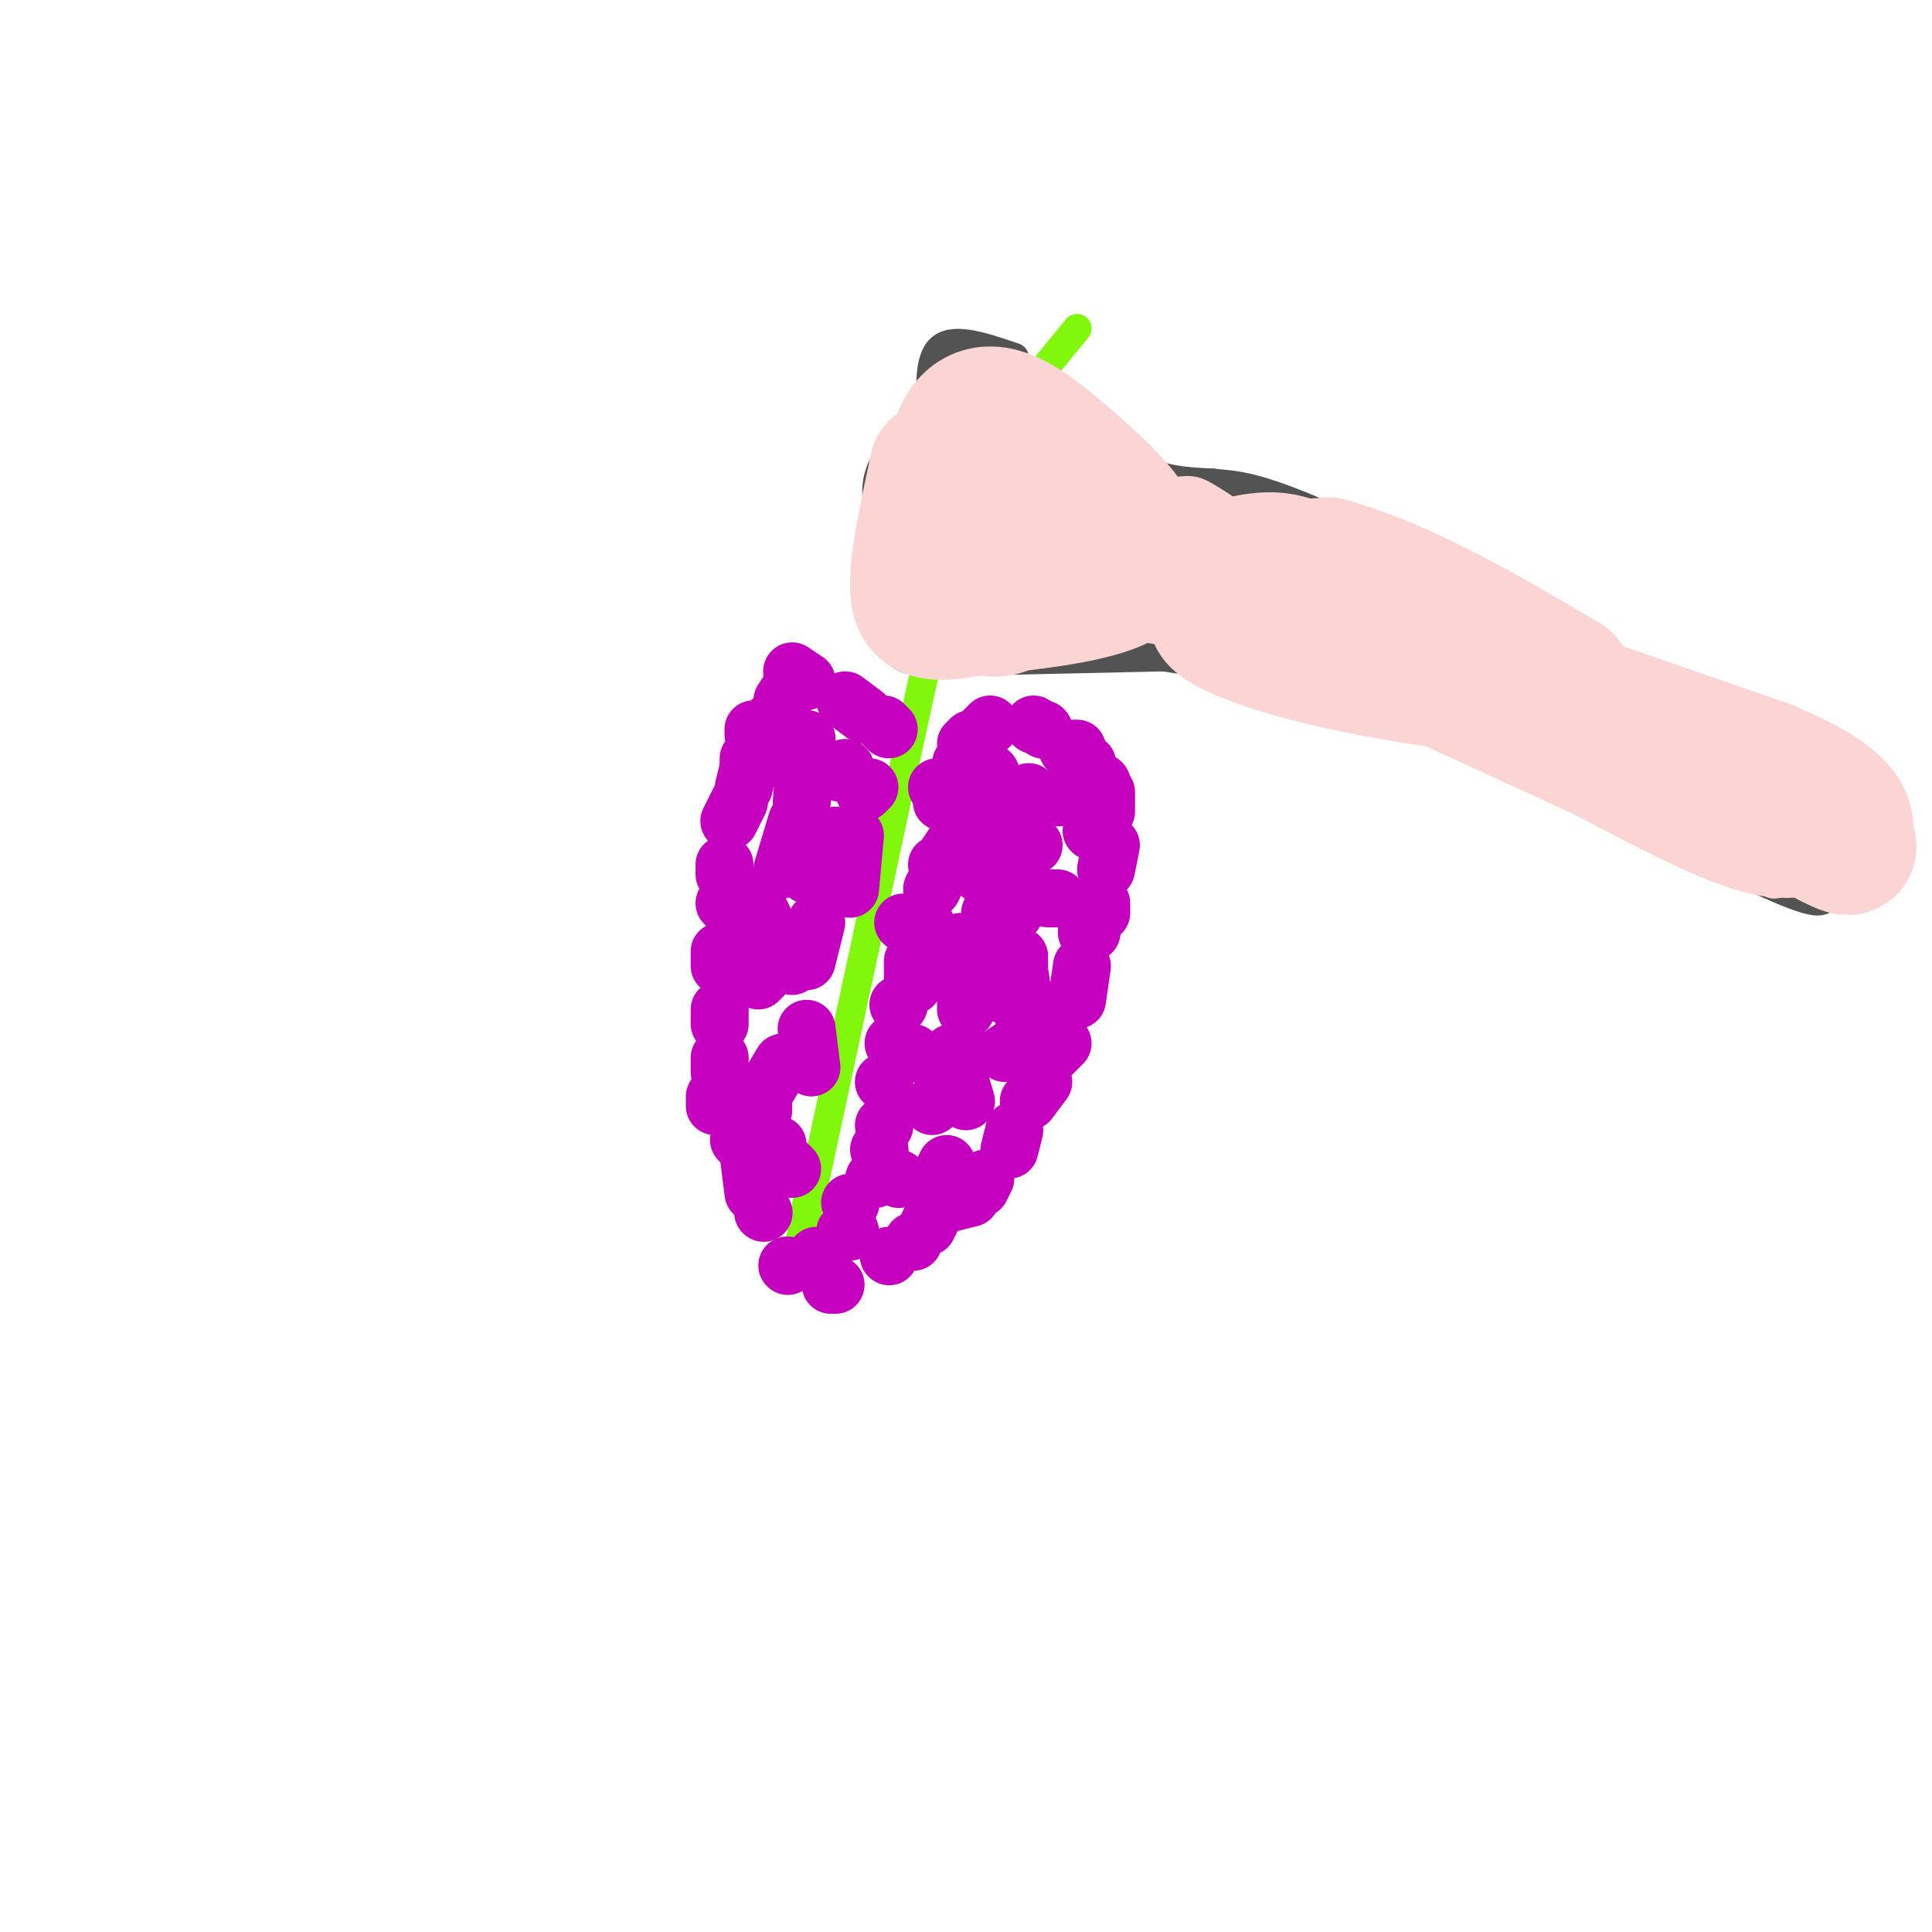 <svg viewBox='0 0 400 400' version='1.1' xmlns='http://www.w3.org/2000/svg' xmlns:xlink='http://www.w3.org/1999/xlink'><g fill='none' stroke='rgb(128,247,11)' stroke-width='6' stroke-linecap='round' stroke-linejoin='round'><path d='M223,68c-7.417,9.000 -14.833,18.000 -19,25c-4.167,7.000 -5.083,12.000 -6,17'/><path d='M198,110c-5.833,25.000 -17.417,79.000 -29,133'/><path d='M169,243c-5.000,22.333 -3.000,11.667 -1,1'/></g>
<g fill='none' stroke='rgb(197,0,190)' stroke-width='12' stroke-linecap='round' stroke-linejoin='round'><path d='M163,262c0.000,0.000 0.100,0.100 0.1,0.1'/><path d='M169,261c0.000,0.000 0.000,-1.000 0,-1'/><path d='M175,255c0.000,0.000 1.000,0.000 1,0'/><path d='M176,249c0.000,0.000 0.100,0.100 0.1,0.1'/><path d='M181,244c0.000,0.000 0.100,0.100 0.1,0.1'/><path d='M182,238c0.000,0.000 0.100,0.100 0.1,0.1'/><path d='M183,233c0.000,0.000 0.100,0.100 0.1,0.1'/><path d='M183,224c0.000,0.000 0.100,0.100 0.1,0.1'/><path d='M185,216c0.000,0.000 0.100,0.100 0.1,0.1'/><path d='M186,208c0.000,0.000 0.100,0.100 0.1,0.1'/><path d='M193,201c0.000,0.000 0.100,0.100 0.1,0.1'/><path d='M192,193c0.000,0.000 0.000,-1.000 0,-1'/><path d='M193,184c0.000,0.000 2.000,-4.000 2,-4'/><path d='M196,177c0.000,0.000 2.000,-3.000 2,-3'/><path d='M194,179c0.000,0.000 0.100,0.100 0.1,0.1'/><path d='M194,163c0.000,0.000 0.100,0.100 0.1,0.1'/><path d='M199,159c0.000,0.000 0.000,-1.000 0,-1'/><path d='M200,154c0.000,0.000 1.000,-1.000 1,-1'/><path d='M204,151c0.000,0.000 0.100,0.100 0.1,0.1'/><path d='M205,150c0.000,0.000 0.100,0.100 0.1,0.1'/><path d='M172,266c0.000,0.000 1.000,0.000 1,0'/><path d='M184,260c0.000,0.000 0.100,0.100 0.1,0.1'/><path d='M189,257c0.000,0.000 0.100,0.100 0.1,0.1'/><path d='M192,254c0.000,0.000 1.000,-2.000 1,-2'/><path d='M197,249c0.000,0.000 4.000,-1.000 4,-1'/><path d='M203,246c0.000,0.000 1.000,-2.000 1,-2'/><path d='M209,238c0.000,0.000 1.000,-4.000 1,-4'/><path d='M213,228c0.000,0.000 3.000,-4.000 3,-4'/><path d='M218,218c0.000,0.000 2.000,-2.000 2,-2'/><path d='M223,207c0.000,0.000 1.000,-7.000 1,-7'/><path d='M225,193c0.000,0.000 1.000,0.000 1,0'/><path d='M228,189c0.000,0.000 0.000,-2.000 0,-2'/><path d='M229,180c0.000,0.000 1.000,-5.000 1,-5'/><path d='M229,168c0.000,0.000 0.000,-4.000 0,-4'/><path d='M228,162c0.000,0.000 0.100,0.100 0.1,0.1'/><path d='M225,158c0.000,0.000 0.100,0.100 0.1,0.1'/><path d='M223,155c0.000,0.000 -2.000,0.000 -2,0'/><path d='M216,151c0.000,0.000 0.100,0.100 0.1,0.1'/><path d='M214,150c0.000,0.000 0.100,0.100 0.1,0.1'/><path d='M158,251c0.000,0.000 0.100,0.100 0.1,0.1'/><path d='M156,247c0.000,0.000 -1.000,-8.000 -1,-8'/><path d='M154,237c0.000,0.000 -1.000,-1.000 -1,-1'/><path d='M148,229c0.000,0.000 0.000,-2.000 0,-2'/><path d='M149,222c0.000,0.000 0.000,-3.000 0,-3'/><path d='M149,212c0.000,0.000 0.000,-3.000 0,-3'/><path d='M149,200c0.000,0.000 0.000,-3.000 0,-3'/><path d='M150,187c0.000,0.000 0.100,0.100 0.1,0.1'/><path d='M150,181c0.000,0.000 0.000,-2.000 0,-2'/><path d='M151,170c0.000,0.000 2.000,-4.000 2,-4'/><path d='M154,163c0.000,0.000 1.000,-4.000 1,-4'/><path d='M155,157c0.000,0.000 0.000,3.000 0,3'/><path d='M156,152c0.000,0.000 0.000,-1.000 0,-1'/><path d='M160,149c0.000,0.000 0.100,0.100 0.1,0.1'/><path d='M162,145c0.000,0.000 2.000,-3.000 2,-3'/><path d='M164,139c0.000,0.000 3.000,2.000 3,2'/><path d='M175,145c0.000,0.000 4.000,3.000 4,3'/><path d='M183,150c0.000,0.000 1.000,1.000 1,1'/><path d='M175,159c0.000,0.000 -1.000,1.000 -1,1'/><path d='M167,153c0.000,0.000 -1.000,13.000 -1,13'/><path d='M165,170c0.000,0.000 -3.000,10.000 -3,10'/><path d='M156,186c0.000,0.000 3.000,10.000 3,10'/><path d='M164,200c0.000,0.000 3.000,-3.000 3,-3'/><path d='M171,174c0.000,0.000 2.000,-1.000 2,-1'/><path d='M177,173c0.000,0.000 -1.000,11.000 -1,11'/><path d='M169,191c0.000,0.000 -2.000,8.000 -2,8'/><path d='M162,220c0.000,0.000 -3.000,5.000 -3,5'/><path d='M158,230c0.000,0.000 0.000,-1.000 0,-1'/><path d='M157,203c0.000,0.000 1.000,-1.000 1,-1'/><path d='M167,213c0.000,0.000 1.000,8.000 1,8'/><path d='M161,237c0.000,0.000 -1.000,3.000 -1,3'/><path d='M162,240c0.000,0.000 2.000,2.000 2,2'/><path d='M186,244c0.000,0.000 0.100,0.100 0.1,0.1'/><path d='M193,229c0.000,0.000 1.000,-1.000 1,-1'/><path d='M197,218c0.000,0.000 3.000,10.000 3,10'/><path d='M195,243c0.000,0.000 1.000,-2.000 1,-2'/><path d='M208,202c0.000,0.000 0.100,0.100 0.1,0.1'/><path d='M211,201c0.750,4.583 1.500,9.167 1,12c-0.500,2.833 -2.250,3.917 -4,5'/><path d='M208,206c0.000,0.000 -3.000,-17.000 -3,-17'/><path d='M203,181c0.000,0.000 0.000,-1.000 0,-1'/><path d='M210,174c0.000,0.000 4.000,1.000 4,1'/><path d='M217,186c0.000,0.000 2.000,0.000 2,0'/><path d='M219,165c0.000,0.000 0.100,0.100 0.1,0.1'/><path d='M205,160c0.000,0.000 0.100,0.100 0.1,0.1'/><path d='M226,172c0.000,0.000 0.100,0.100 0.1,0.1'/><path d='M211,174c0.000,0.000 -1.000,15.000 -1,15'/><path d='M200,206c0.000,0.000 0.000,3.000 0,3'/><path d='M199,217c0.000,0.000 0.100,0.100 0.1,0.1'/><path d='M199,195c0.000,0.000 0.100,0.100 0.1,0.1'/><path d='M189,218c0.000,0.000 0.100,0.100 0.1,0.1'/><path d='M187,191c0.000,0.000 0.100,0.100 0.1,0.1'/><path d='M189,204c0.000,0.000 0.000,-5.000 0,-5'/><path d='M195,166c0.000,0.000 1.000,0.000 1,0'/><path d='M213,164c0.000,0.000 0.100,0.100 0.1,0.1'/><path d='M205,169c0.000,0.000 0.100,0.100 0.1,0.1'/><path d='M211,198c0.000,0.000 0.000,2.000 0,2'/><path d='M199,226c0.000,0.000 0.100,0.100 0.1,0.1'/><path d='M180,163c0.000,0.000 -1.000,1.000 -1,1'/><path d='M157,188c0.000,0.000 1.000,2.000 1,2'/><path d='M167,181c0.000,0.000 0.100,0.100 0.1,0.1'/></g>
<g fill='none' stroke='rgb(83,83,83)' stroke-width='6' stroke-linecap='round' stroke-linejoin='round'><path d='M210,74c-6.083,-2.083 -12.167,-4.167 -15,-2c-2.833,2.167 -2.417,8.583 -2,15'/><path d='M193,87c1.286,3.071 5.500,3.250 5,3c-0.500,-0.250 -5.714,-0.929 -9,0c-3.286,0.929 -4.643,3.464 -6,6'/><path d='M183,96c-1.422,2.578 -1.978,6.022 -1,9c0.978,2.978 3.489,5.489 6,8'/><path d='M188,113c-0.750,1.810 -5.625,2.333 -7,6c-1.375,3.667 0.750,10.476 3,14c2.250,3.524 4.625,3.762 7,4'/><path d='M191,137c1.500,0.667 1.750,0.333 2,0'/><path d='M209,75c0.000,0.000 -2.000,0.000 -2,0'/><path d='M207,75c-1.679,-0.357 -4.875,-1.250 -6,1c-1.125,2.250 -0.179,7.643 1,9c1.179,1.357 2.589,-1.321 4,-4'/><path d='M206,81c0.000,1.000 -2.000,5.500 -4,10'/><path d='M202,91c0.970,-1.046 5.394,-8.662 7,-10c1.606,-1.338 0.394,3.601 0,3c-0.394,-0.601 0.030,-6.743 0,-7c-0.030,-0.257 -0.515,5.372 -1,11'/><path d='M208,88c0.274,-0.381 1.458,-6.833 1,-7c-0.458,-0.167 -2.560,5.952 -4,8c-1.440,2.048 -2.220,0.024 -3,-2'/><path d='M202,87c-1.679,-1.643 -4.375,-4.750 -4,-7c0.375,-2.250 3.821,-3.643 5,-3c1.179,0.643 0.089,3.321 -1,6'/><path d='M202,83c0.240,3.306 1.340,8.571 1,12c-0.340,3.429 -2.122,5.021 -4,5c-1.878,-0.021 -3.854,-1.655 -4,-3c-0.146,-1.345 1.538,-2.401 3,-1c1.462,1.401 2.704,5.257 2,8c-0.704,2.743 -3.352,4.371 -6,6'/><path d='M194,110c-0.686,-1.730 0.599,-9.053 2,-10c1.401,-0.947 2.917,4.484 2,8c-0.917,3.516 -4.266,5.118 -5,1c-0.734,-4.118 1.149,-13.955 2,-15c0.851,-1.045 0.672,6.701 0,10c-0.672,3.299 -1.836,2.149 -3,1'/><path d='M192,105c-1.614,-0.716 -4.149,-3.008 -4,-5c0.149,-1.992 2.983,-3.686 5,-4c2.017,-0.314 3.218,0.751 4,3c0.782,2.249 1.144,5.681 0,8c-1.144,2.319 -3.796,3.524 -5,3c-1.204,-0.524 -0.961,-2.779 0,-4c0.961,-1.221 2.639,-1.410 4,0c1.361,1.410 2.405,4.418 3,7c0.595,2.582 0.741,4.738 0,6c-0.741,1.262 -2.371,1.631 -4,2'/><path d='M195,121c-0.628,-1.598 -0.199,-6.593 -1,-3c-0.801,3.593 -2.831,15.775 -4,16c-1.169,0.225 -1.477,-11.507 -1,-15c0.477,-3.493 1.738,1.254 3,6'/><path d='M192,125c-1.095,-1.631 -5.333,-8.708 -5,-11c0.333,-2.292 5.238,0.202 8,3c2.762,2.798 3.381,5.899 4,9'/><path d='M196,137c0.000,0.000 45.000,-1.000 45,-1'/><path d='M241,136c18.810,2.786 43.333,10.250 67,20c23.667,9.750 46.476,21.786 58,27c11.524,5.214 11.762,3.607 12,2'/><path d='M378,185c2.000,0.333 1.000,0.167 0,0'/><path d='M215,79c6.500,6.750 13.000,13.500 19,17c6.000,3.500 11.500,3.750 17,4'/><path d='M251,100c4.778,0.578 8.222,0.022 26,8c17.778,7.978 49.889,24.489 82,41'/><path d='M359,149c16.978,8.867 18.422,10.533 20,11c1.578,0.467 3.289,-0.267 5,-1'/><path d='M190,95c-1.643,2.504 -3.285,5.008 -4,5c-0.715,-0.008 -0.501,-2.528 0,-4c0.501,-1.472 1.289,-1.896 2,-2c0.711,-0.104 1.346,0.113 1,3c-0.346,2.887 -1.673,8.443 -3,14'/><path d='M186,111c0.422,2.978 2.978,3.422 3,6c0.022,2.578 -2.489,7.289 -5,12'/><path d='M184,129c-0.738,0.614 -0.081,-3.849 0,-6c0.081,-2.151 -0.412,-1.988 3,0c3.412,1.988 10.729,5.801 13,9c2.271,3.199 -0.504,5.784 -2,2c-1.496,-3.784 -1.713,-13.938 0,-22c1.713,-8.062 5.357,-14.031 9,-20'/><path d='M207,92c2.526,-0.655 4.341,7.707 5,16c0.659,8.293 0.162,16.516 -1,16c-1.162,-0.516 -2.988,-9.771 -2,-17c0.988,-7.229 4.791,-12.433 6,-10c1.209,2.433 -0.174,12.501 -3,18c-2.826,5.499 -7.093,6.428 -9,6c-1.907,-0.428 -1.453,-2.214 -1,-4'/><path d='M202,117c-0.275,-3.185 -0.463,-9.147 2,-15c2.463,-5.853 7.579,-11.596 10,-12c2.421,-0.404 2.149,4.530 1,9c-1.149,4.470 -3.175,8.477 -5,13c-1.825,4.523 -3.448,9.563 -4,7c-0.552,-2.563 -0.033,-12.728 2,-21c2.033,-8.272 5.581,-14.649 7,-14c1.419,0.649 0.710,8.325 0,16'/><path d='M215,100c0.227,0.898 0.796,-4.857 2,-9c1.204,-4.143 3.044,-6.674 5,-3c1.956,3.674 4.030,13.552 0,23c-4.030,9.448 -14.162,18.467 -18,17c-3.838,-1.467 -1.382,-13.419 0,-16c1.382,-2.581 1.691,4.210 2,11'/><path d='M206,123c0.333,5.582 0.165,14.036 0,13c-0.165,-1.036 -0.328,-11.562 2,-18c2.328,-6.438 7.147,-8.787 10,-10c2.853,-1.213 3.738,-1.290 5,-2c1.262,-0.710 2.899,-2.052 3,4c0.101,6.052 -1.334,19.498 -2,21c-0.666,1.502 -0.564,-8.942 1,-15c1.564,-6.058 4.590,-7.731 6,-7c1.410,0.731 1.205,3.865 1,7'/><path d='M232,116c-1.965,6.004 -7.379,17.513 -10,18c-2.621,0.487 -2.450,-10.049 -2,-16c0.450,-5.951 1.180,-7.319 5,-9c3.820,-1.681 10.731,-3.677 15,0c4.269,3.677 5.897,13.025 5,18c-0.897,4.975 -4.318,5.576 -6,3c-1.682,-2.576 -1.626,-8.330 -1,-11c0.626,-2.670 1.822,-2.257 3,-3c1.178,-0.743 2.336,-2.641 5,-3c2.664,-0.359 6.832,0.820 11,2'/><path d='M257,115c1.729,3.966 0.551,12.880 -2,18c-2.551,5.120 -6.476,6.445 -10,3c-3.524,-3.445 -6.648,-11.659 -8,-17c-1.352,-5.341 -0.933,-7.809 1,-10c1.933,-2.191 5.381,-4.106 6,-1c0.619,3.106 -1.591,11.233 -4,15c-2.409,3.767 -5.017,3.175 -9,1c-3.983,-2.175 -9.342,-5.932 -12,-9c-2.658,-3.068 -2.617,-5.448 0,-7c2.617,-1.552 7.808,-2.276 13,-3'/><path d='M232,105c5.637,1.182 13.231,5.636 17,10c3.769,4.364 3.713,8.637 3,11c-0.713,2.363 -2.082,2.816 -4,2c-1.918,-0.816 -4.385,-2.899 -5,-6c-0.615,-3.101 0.623,-7.219 5,-10c4.377,-2.781 11.894,-4.226 16,-2c4.106,2.226 4.802,8.122 4,13c-0.802,4.878 -3.100,8.736 -5,9c-1.900,0.264 -3.400,-3.068 -3,-6c0.400,-2.932 2.700,-5.466 5,-8'/><path d='M265,118c2.500,-2.623 6.250,-5.181 9,-3c2.750,2.181 4.500,9.103 3,14c-1.500,4.897 -6.249,7.771 -10,9c-3.751,1.229 -6.504,0.814 -8,-2c-1.496,-2.814 -1.734,-8.026 0,-11c1.734,-2.974 5.440,-3.708 10,-4c4.560,-0.292 9.975,-0.140 15,2c5.025,2.140 9.661,6.268 9,11c-0.661,4.732 -6.617,10.066 -10,10c-3.383,-0.066 -4.191,-5.533 -5,-11'/><path d='M278,133c-0.036,-3.229 2.375,-5.802 7,-7c4.625,-1.198 11.466,-1.022 15,-1c3.534,0.022 3.762,-0.109 5,3c1.238,3.109 3.487,9.460 4,13c0.513,3.540 -0.709,4.270 -4,5c-3.291,0.730 -8.652,1.462 -10,-1c-1.348,-2.462 1.315,-8.117 5,-11c3.685,-2.883 8.391,-2.993 13,-2c4.609,0.993 9.122,3.091 12,5c2.878,1.909 4.121,3.629 3,6c-1.121,2.371 -4.606,5.392 -8,6c-3.394,0.608 -6.697,-1.196 -10,-3'/><path d='M310,146c-1.749,-1.575 -1.122,-4.011 4,-5c5.122,-0.989 14.739,-0.529 20,1c5.261,1.529 6.166,4.127 7,7c0.834,2.873 1.595,6.021 1,8c-0.595,1.979 -2.547,2.788 -6,3c-3.453,0.212 -8.406,-0.175 -10,-2c-1.594,-1.825 0.171,-5.089 2,-7c1.829,-1.911 3.723,-2.470 8,-2c4.277,0.470 10.936,1.968 14,5c3.064,3.032 2.533,7.596 2,10c-0.533,2.404 -1.066,2.647 -3,3c-1.934,0.353 -5.267,0.815 -7,0c-1.733,-0.815 -1.867,-2.908 -2,-5'/><path d='M340,162c0.070,-2.168 1.244,-5.089 3,-7c1.756,-1.911 4.092,-2.812 8,-1c3.908,1.812 9.387,6.336 11,10c1.613,3.664 -0.640,6.467 -3,8c-2.360,1.533 -4.826,1.797 -6,0c-1.174,-1.797 -1.055,-5.655 1,-8c2.055,-2.345 6.045,-3.178 10,-3c3.955,0.178 7.875,1.367 11,4c3.125,2.633 5.457,6.709 5,10c-0.457,3.291 -3.702,5.797 -6,5c-2.298,-0.797 -3.649,-4.899 -5,-9'/><path d='M369,171c0.168,-2.834 3.090,-5.419 6,-7c2.910,-1.581 5.810,-2.157 7,1c1.190,3.157 0.670,10.046 -1,12c-1.670,1.954 -4.490,-1.026 -6,-4c-1.510,-2.974 -1.708,-5.943 0,-8c1.708,-2.057 5.324,-3.201 7,-2c1.676,1.201 1.413,4.746 1,8c-0.413,3.254 -0.975,6.215 -5,7c-4.025,0.785 -11.512,-0.608 -19,-2'/><path d='M359,176c-3.364,-1.357 -2.272,-3.751 -1,-6c1.272,-2.249 2.726,-4.354 6,-5c3.274,-0.646 8.369,0.167 11,1c2.631,0.833 2.797,1.686 1,4c-1.797,2.314 -5.557,6.089 -10,7c-4.443,0.911 -9.569,-1.043 -12,-5c-2.431,-3.957 -2.167,-9.916 1,-13c3.167,-3.084 9.237,-3.292 13,-1c3.763,2.292 5.218,7.083 3,9c-2.218,1.917 -8.109,0.958 -14,0'/><path d='M357,167c-2.821,-2.270 -2.874,-7.945 1,-8c3.874,-0.055 11.675,5.509 11,9c-0.675,3.491 -9.824,4.908 -14,3c-4.176,-1.908 -3.377,-7.140 -2,-9c1.377,-1.860 3.332,-0.347 6,2c2.668,2.347 6.048,5.528 4,7c-2.048,1.472 -9.524,1.236 -17,1'/><path d='M346,172c-4.062,-2.980 -5.715,-10.929 -3,-13c2.715,-2.071 9.800,1.735 13,4c3.200,2.265 2.515,2.987 -1,3c-3.515,0.013 -9.860,-0.685 -13,-3c-3.140,-2.315 -3.076,-6.247 -1,-9c2.076,-2.753 6.165,-4.325 9,-5c2.835,-0.675 4.417,-0.451 6,3c1.583,3.451 3.167,10.129 2,13c-1.167,2.871 -5.083,1.936 -9,1'/><path d='M349,166c-4.713,-1.950 -11.997,-7.325 -14,-11c-2.003,-3.675 1.275,-5.648 4,-4c2.725,1.648 4.898,6.919 4,10c-0.898,3.081 -4.866,3.971 -9,4c-4.134,0.029 -8.434,-0.804 -11,-3c-2.566,-2.196 -3.399,-5.753 -3,-8c0.399,-2.247 2.031,-3.182 7,-4c4.969,-0.818 13.277,-1.519 16,0c2.723,1.519 -0.138,5.260 -3,9'/><path d='M340,159c-3.243,2.740 -9.850,5.090 -14,3c-4.150,-2.090 -5.844,-8.621 -3,-12c2.844,-3.379 10.225,-3.607 16,-2c5.775,1.607 9.943,5.049 12,7c2.057,1.951 2.001,2.412 -1,3c-3.001,0.588 -8.949,1.302 -17,-1c-8.051,-2.302 -18.206,-7.620 -17,-10c1.206,-2.380 13.773,-1.823 20,-1c6.227,0.823 6.113,1.911 6,3'/><path d='M342,149c1.407,1.207 1.924,2.724 -3,4c-4.924,1.276 -15.291,2.309 -22,1c-6.709,-1.309 -9.762,-4.961 -10,-8c-0.238,-3.039 2.337,-5.465 9,-7c6.663,-1.535 17.412,-2.178 22,-1c4.588,1.178 3.013,4.178 0,6c-3.013,1.822 -7.465,2.466 -14,3c-6.535,0.534 -15.154,0.958 -23,0c-7.846,-0.958 -14.920,-3.296 -16,-6c-1.080,-2.704 3.834,-5.772 9,-7c5.166,-1.228 10.583,-0.614 16,0'/><path d='M310,134c3.212,1.621 3.243,5.674 0,8c-3.243,2.326 -9.758,2.925 -15,3c-5.242,0.075 -9.210,-0.372 -13,-4c-3.790,-3.628 -7.401,-10.435 -7,-13c0.401,-2.565 4.815,-0.886 10,2c5.185,2.886 11.142,6.980 14,10c2.858,3.020 2.615,4.967 -8,1c-10.615,-3.967 -31.604,-13.848 -38,-18c-6.396,-4.152 1.802,-2.576 10,-1'/><path d='M263,122c9.357,2.036 27.750,7.625 22,8c-5.750,0.375 -35.643,-4.464 -46,-7c-10.357,-2.536 -1.179,-2.768 8,-3'/></g>
<g fill='none' stroke='rgb(251,212,212)' stroke-width='6' stroke-linecap='round' stroke-linejoin='round'><path d='M284,117c-0.899,2.006 -1.797,4.012 -1,6c0.797,1.988 3.291,3.959 4,5c0.709,1.041 -0.367,1.152 -4,1c-3.633,-0.152 -9.824,-0.566 -14,-2c-4.176,-1.434 -6.339,-3.886 -3,-6c3.339,-2.114 12.179,-3.890 16,-3c3.821,0.890 2.622,4.445 1,8c-1.622,3.555 -3.667,7.111 -7,9c-3.333,1.889 -7.952,2.111 -12,1c-4.048,-1.111 -7.524,-3.556 -11,-6'/><path d='M253,130c-2.560,-1.714 -3.460,-2.998 -4,-5c-0.540,-2.002 -0.722,-4.721 2,-6c2.722,-1.279 8.346,-1.117 13,0c4.654,1.117 8.336,3.189 10,5c1.664,1.811 1.309,3.360 -1,5c-2.309,1.640 -6.573,3.372 -16,2c-9.427,-1.372 -24.016,-5.848 -28,-9c-3.984,-3.152 2.637,-4.978 9,-6c6.363,-1.022 12.467,-1.238 15,0c2.533,1.238 1.493,3.930 -5,6c-6.493,2.070 -18.440,3.519 -26,3c-7.560,-0.519 -10.731,-3.005 -12,-5c-1.269,-1.995 -0.634,-3.497 0,-5'/><path d='M210,115c1.652,-2.100 5.783,-4.850 10,-6c4.217,-1.150 8.519,-0.699 11,0c2.481,0.699 3.142,1.645 2,4c-1.142,2.355 -4.085,6.119 -9,8c-4.915,1.881 -11.800,1.881 -18,0c-6.200,-1.881 -11.714,-5.641 -15,-9c-3.286,-3.359 -4.344,-6.317 1,-8c5.344,-1.683 17.089,-2.092 23,-1c5.911,1.092 5.986,3.684 6,6c0.014,2.316 -0.035,4.354 -4,7c-3.965,2.646 -11.847,5.899 -16,5c-4.153,-0.899 -4.576,-5.949 -5,-11'/><path d='M196,110c-0.983,-3.410 -0.940,-6.437 4,-9c4.940,-2.563 14.778,-4.664 19,-3c4.222,1.664 2.830,7.093 2,11c-0.830,3.907 -1.098,6.294 -6,8c-4.902,1.706 -14.439,2.733 -19,2c-4.561,-0.733 -4.145,-3.227 -3,-7c1.145,-3.773 3.018,-8.826 8,-11c4.982,-2.174 13.072,-1.470 18,3c4.928,4.470 6.694,12.706 4,17c-2.694,4.294 -9.847,4.647 -17,5'/><path d='M206,126c-3.944,0.736 -5.304,0.077 -6,-1c-0.696,-1.077 -0.730,-2.572 -2,-5c-1.270,-2.428 -3.778,-5.790 4,-9c7.778,-3.210 25.840,-6.270 35,-8c9.160,-1.730 9.417,-2.130 13,0c3.583,2.130 10.493,6.792 13,10c2.507,3.208 0.612,4.963 -1,7c-1.612,2.037 -2.941,4.356 -8,6c-5.059,1.644 -13.847,2.612 -17,0c-3.153,-2.612 -0.671,-8.805 1,-12c1.671,-3.195 2.530,-3.392 7,-5c4.470,-1.608 12.550,-4.625 20,-4c7.450,0.625 14.272,4.893 17,9c2.728,4.107 1.364,8.054 0,12'/><path d='M282,126c-2.052,4.028 -7.182,8.099 -10,7c-2.818,-1.099 -3.323,-7.369 1,-11c4.323,-3.631 13.473,-4.625 19,-4c5.527,0.625 7.430,2.869 9,6c1.570,3.131 2.808,7.150 2,10c-0.808,2.850 -3.661,4.530 -9,5c-5.339,0.470 -13.163,-0.269 -15,-2c-1.837,-1.731 2.312,-4.454 8,-6c5.688,-1.546 12.916,-1.916 21,0c8.084,1.916 17.024,6.119 21,9c3.976,2.881 2.988,4.441 2,6'/><path d='M331,146c-2.935,2.138 -11.273,4.482 -16,5c-4.727,0.518 -5.843,-0.790 -8,-2c-2.157,-1.210 -5.354,-2.320 -1,-4c4.354,-1.680 16.259,-3.928 25,-3c8.741,0.928 14.317,5.032 18,8c3.683,2.968 5.473,4.800 -1,7c-6.473,2.200 -21.209,4.768 -27,4c-5.791,-0.768 -2.635,-4.873 -1,-7c1.635,-2.127 1.750,-2.277 7,-3c5.250,-0.723 15.634,-2.018 26,-1c10.366,1.018 20.714,4.351 26,7c5.286,2.649 5.510,4.614 5,6c-0.510,1.386 -1.755,2.193 -3,3'/><path d='M381,166c-5.049,1.156 -16.172,2.547 -21,3c-4.828,0.453 -3.360,-0.032 -4,-1c-0.640,-0.968 -3.388,-2.421 1,-4c4.388,-1.579 15.912,-3.286 22,-3c6.088,0.286 6.739,2.563 8,4c1.261,1.437 3.131,2.034 1,4c-2.131,1.966 -8.262,5.300 -12,6c-3.738,0.700 -5.083,-1.235 -3,-3c2.083,-1.765 7.595,-3.362 8,-2c0.405,1.362 -4.298,5.681 -9,10'/><path d='M372,180c-3.061,2.889 -6.214,5.112 -6,0c0.214,-5.112 3.795,-17.561 5,-19c1.205,-1.439 0.034,8.130 -2,13c-2.034,4.870 -4.932,5.042 -6,0c-1.068,-5.042 -0.305,-15.298 -3,-17c-2.695,-1.702 -8.847,5.149 -15,12'/><path d='M345,169c-0.917,-2.929 4.292,-16.250 6,-19c1.708,-2.750 -0.083,5.071 -3,9c-2.917,3.929 -6.958,3.964 -11,4'/></g>
<g fill='none' stroke='rgb(251,212,212)' stroke-width='28' stroke-linecap='round' stroke-linejoin='round'><path d='M378,169c-3.167,2.083 -6.333,4.167 -14,2c-7.667,-2.167 -19.833,-8.583 -32,-15'/><path d='M332,156c-13.333,-6.167 -30.667,-14.083 -48,-22'/><path d='M284,134c-12.044,-5.644 -18.156,-8.756 -26,-11c-7.844,-2.244 -17.422,-3.622 -27,-5'/><path d='M231,118c-7.440,-0.726 -12.542,-0.042 -16,2c-3.458,2.042 -5.274,5.440 -8,6c-2.726,0.560 -6.363,-1.720 -10,-4'/><path d='M197,122c-0.800,-0.711 2.200,-0.489 3,-5c0.800,-4.511 -0.600,-13.756 -2,-23'/><path d='M198,94c0.889,-5.933 4.111,-9.267 9,-8c4.889,1.267 11.444,7.133 18,13'/><path d='M225,99c6.533,5.889 13.867,14.111 10,19c-3.867,4.889 -18.933,6.444 -34,8'/><path d='M201,126c-7.911,1.467 -10.689,1.133 -11,-4c-0.311,-5.133 1.844,-15.067 4,-25'/><path d='M194,97c6.089,-0.244 19.311,11.644 34,17c14.689,5.356 30.844,4.178 47,3'/><path d='M275,117c16.000,4.500 32.500,14.250 49,24'/><path d='M324,141c-1.238,3.440 -28.833,0.042 -47,-4c-18.167,-4.042 -26.905,-8.726 -25,-10c1.905,-1.274 14.452,0.863 27,3'/><path d='M279,130c19.000,5.333 53.000,17.167 87,29'/><path d='M366,159c17.167,7.333 16.583,11.167 16,15'/><path d='M382,174c2.167,2.500 -0.417,1.250 -3,0'/></g>
</svg>